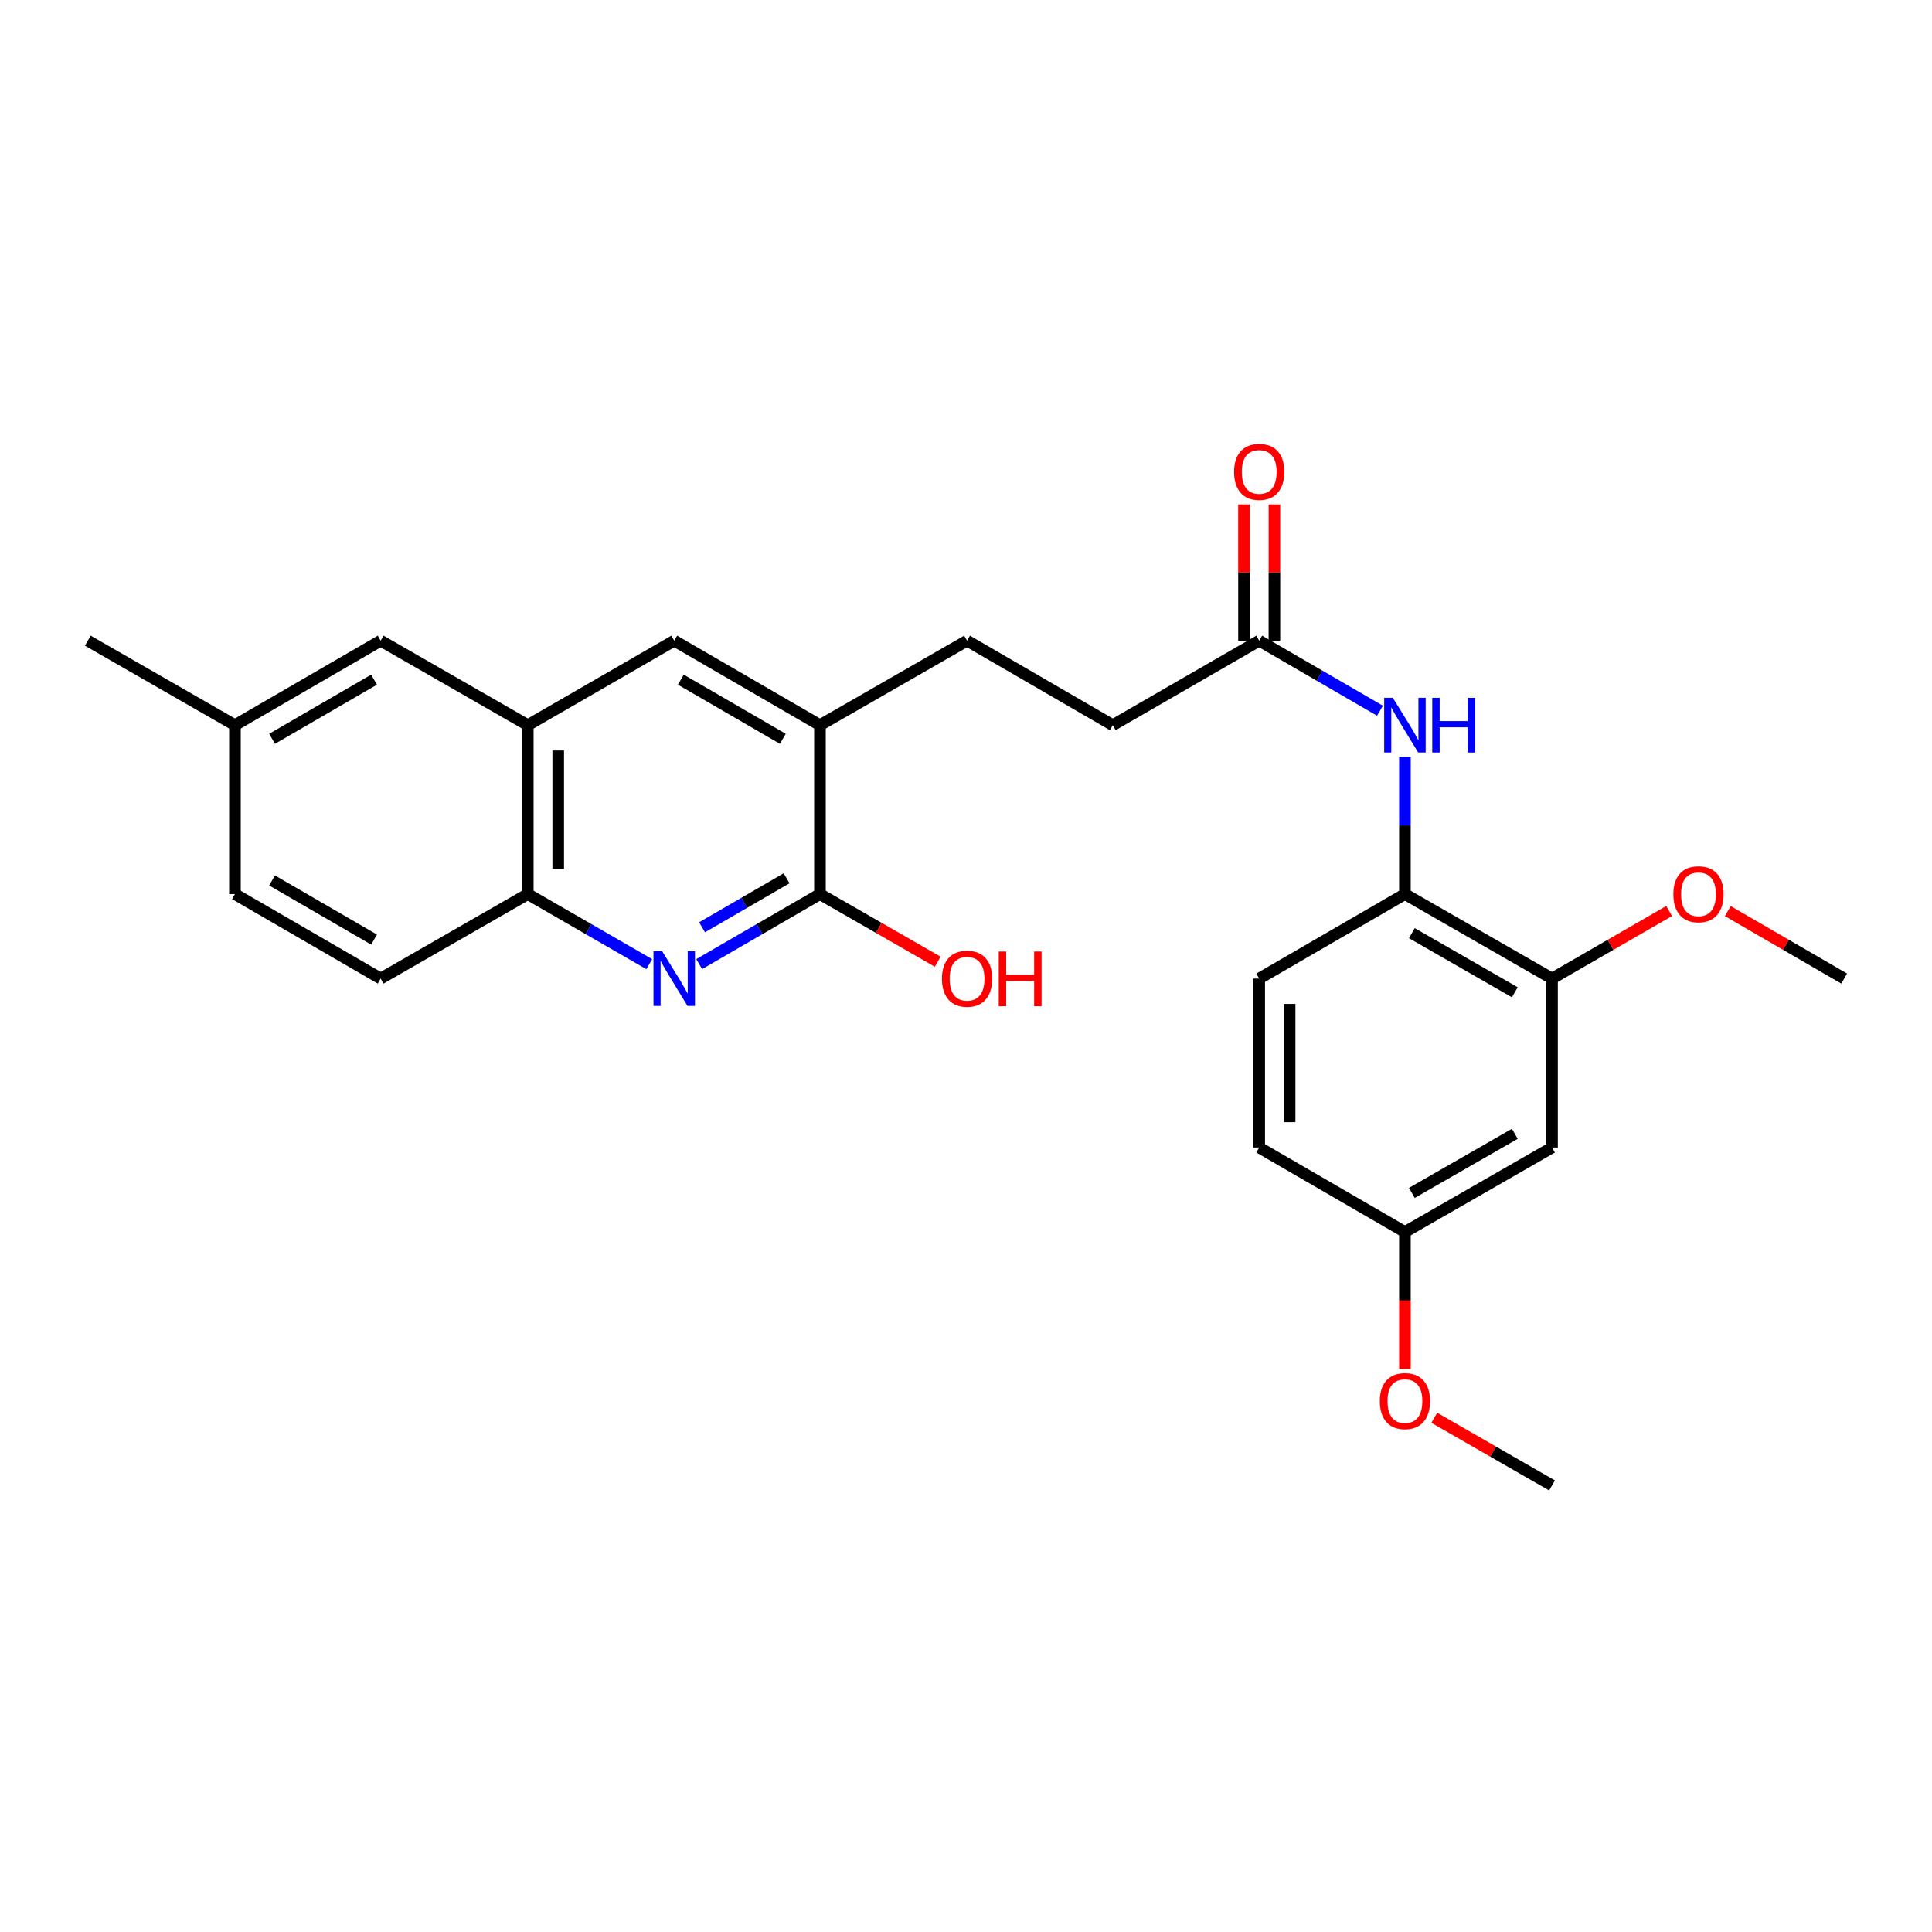 <?xml version='1.0' encoding='iso-8859-1'?>
<svg version='1.1' baseProfile='full'
              xmlns='http://www.w3.org/2000/svg'
                      xmlns:rdkit='http://www.rdkit.org/xml'
                      xmlns:xlink='http://www.w3.org/1999/xlink'
                  xml:space='preserve'
width='1000px' height='1000px' viewBox='0 0 1000 1000'>
<!-- END OF HEADER -->
<rect style='opacity:1.0;fill:#FFFFFF;stroke:none' width='1000' height='1000' x='0' y='0'> </rect>
<path class='bond-0' d='M 361.9,499.021 L 393.154,480.906' style='fill:none;fill-rule:evenodd;stroke:#0000FF;stroke-width:6px;stroke-linecap:butt;stroke-linejoin:miter;stroke-opacity:1' />
<path class='bond-0' d='M 393.154,480.906 L 424.407,462.791' style='fill:none;fill-rule:evenodd;stroke:#000000;stroke-width:6px;stroke-linecap:butt;stroke-linejoin:miter;stroke-opacity:1' />
<path class='bond-0' d='M 363.381,479.964 L 385.258,467.284' style='fill:none;fill-rule:evenodd;stroke:#0000FF;stroke-width:6px;stroke-linecap:butt;stroke-linejoin:miter;stroke-opacity:1' />
<path class='bond-0' d='M 385.258,467.284 L 407.136,454.603' style='fill:none;fill-rule:evenodd;stroke:#000000;stroke-width:6px;stroke-linecap:butt;stroke-linejoin:miter;stroke-opacity:1' />
<path class='bond-1' d='M 336.053,499.052 L 304.62,480.922' style='fill:none;fill-rule:evenodd;stroke:#0000FF;stroke-width:6px;stroke-linecap:butt;stroke-linejoin:miter;stroke-opacity:1' />
<path class='bond-1' d='M 304.62,480.922 L 273.186,462.791' style='fill:none;fill-rule:evenodd;stroke:#000000;stroke-width:6px;stroke-linecap:butt;stroke-linejoin:miter;stroke-opacity:1' />
<path class='bond-3' d='M 424.407,462.791 L 424.407,375.346' style='fill:none;fill-rule:evenodd;stroke:#000000;stroke-width:6px;stroke-linecap:butt;stroke-linejoin:miter;stroke-opacity:1' />
<path class='bond-17' d='M 424.407,462.791 L 454.882,480.288' style='fill:none;fill-rule:evenodd;stroke:#000000;stroke-width:6px;stroke-linecap:butt;stroke-linejoin:miter;stroke-opacity:1' />
<path class='bond-17' d='M 454.882,480.288 L 485.356,497.785' style='fill:none;fill-rule:evenodd;stroke:#FF0000;stroke-width:6px;stroke-linecap:butt;stroke-linejoin:miter;stroke-opacity:1' />
<path class='bond-2' d='M 273.186,462.791 L 273.186,375.346' style='fill:none;fill-rule:evenodd;stroke:#000000;stroke-width:6px;stroke-linecap:butt;stroke-linejoin:miter;stroke-opacity:1' />
<path class='bond-2' d='M 288.931,449.674 L 288.931,388.462' style='fill:none;fill-rule:evenodd;stroke:#000000;stroke-width:6px;stroke-linecap:butt;stroke-linejoin:miter;stroke-opacity:1' />
<path class='bond-14' d='M 273.186,462.791 L 197.034,506.509' style='fill:none;fill-rule:evenodd;stroke:#000000;stroke-width:6px;stroke-linecap:butt;stroke-linejoin:miter;stroke-opacity:1' />
<path class='bond-7' d='M 273.186,375.346 L 348.981,331.61' style='fill:none;fill-rule:evenodd;stroke:#000000;stroke-width:6px;stroke-linecap:butt;stroke-linejoin:miter;stroke-opacity:1' />
<path class='bond-10' d='M 273.186,375.346 L 197.034,331.61' style='fill:none;fill-rule:evenodd;stroke:#000000;stroke-width:6px;stroke-linecap:butt;stroke-linejoin:miter;stroke-opacity:1' />
<path class='bond-12' d='M 424.407,375.346 L 500.551,331.61' style='fill:none;fill-rule:evenodd;stroke:#000000;stroke-width:6px;stroke-linecap:butt;stroke-linejoin:miter;stroke-opacity:1' />
<path class='bond-26' d='M 424.407,375.346 L 348.981,331.61' style='fill:none;fill-rule:evenodd;stroke:#000000;stroke-width:6px;stroke-linecap:butt;stroke-linejoin:miter;stroke-opacity:1' />
<path class='bond-26' d='M 405.195,382.406 L 352.397,351.791' style='fill:none;fill-rule:evenodd;stroke:#000000;stroke-width:6px;stroke-linecap:butt;stroke-linejoin:miter;stroke-opacity:1' />
<path class='bond-4' d='M 714.27,367.854 L 683.016,349.732' style='fill:none;fill-rule:evenodd;stroke:#0000FF;stroke-width:6px;stroke-linecap:butt;stroke-linejoin:miter;stroke-opacity:1' />
<path class='bond-4' d='M 683.016,349.732 L 651.763,331.61' style='fill:none;fill-rule:evenodd;stroke:#000000;stroke-width:6px;stroke-linecap:butt;stroke-linejoin:miter;stroke-opacity:1' />
<path class='bond-5' d='M 727.19,391.692 L 727.19,427.241' style='fill:none;fill-rule:evenodd;stroke:#0000FF;stroke-width:6px;stroke-linecap:butt;stroke-linejoin:miter;stroke-opacity:1' />
<path class='bond-5' d='M 727.19,427.241 L 727.19,462.791' style='fill:none;fill-rule:evenodd;stroke:#000000;stroke-width:6px;stroke-linecap:butt;stroke-linejoin:miter;stroke-opacity:1' />
<path class='bond-6' d='M 727.19,462.791 L 803.325,506.509' style='fill:none;fill-rule:evenodd;stroke:#000000;stroke-width:6px;stroke-linecap:butt;stroke-linejoin:miter;stroke-opacity:1' />
<path class='bond-6' d='M 730.77,483.003 L 784.064,513.605' style='fill:none;fill-rule:evenodd;stroke:#000000;stroke-width:6px;stroke-linecap:butt;stroke-linejoin:miter;stroke-opacity:1' />
<path class='bond-13' d='M 727.19,462.791 L 651.763,506.509' style='fill:none;fill-rule:evenodd;stroke:#000000;stroke-width:6px;stroke-linecap:butt;stroke-linejoin:miter;stroke-opacity:1' />
<path class='bond-9' d='M 803.325,506.509 L 803.325,593.954' style='fill:none;fill-rule:evenodd;stroke:#000000;stroke-width:6px;stroke-linecap:butt;stroke-linejoin:miter;stroke-opacity:1' />
<path class='bond-20' d='M 803.325,506.509 L 833.632,489.03' style='fill:none;fill-rule:evenodd;stroke:#000000;stroke-width:6px;stroke-linecap:butt;stroke-linejoin:miter;stroke-opacity:1' />
<path class='bond-20' d='M 833.632,489.03 L 863.94,471.55' style='fill:none;fill-rule:evenodd;stroke:#FF0000;stroke-width:6px;stroke-linecap:butt;stroke-linejoin:miter;stroke-opacity:1' />
<path class='bond-8' d='M 651.763,331.61 L 575.969,375.346' style='fill:none;fill-rule:evenodd;stroke:#000000;stroke-width:6px;stroke-linecap:butt;stroke-linejoin:miter;stroke-opacity:1' />
<path class='bond-11' d='M 659.635,331.61 L 659.635,296.36' style='fill:none;fill-rule:evenodd;stroke:#000000;stroke-width:6px;stroke-linecap:butt;stroke-linejoin:miter;stroke-opacity:1' />
<path class='bond-11' d='M 659.635,296.36 L 659.635,261.111' style='fill:none;fill-rule:evenodd;stroke:#FF0000;stroke-width:6px;stroke-linecap:butt;stroke-linejoin:miter;stroke-opacity:1' />
<path class='bond-11' d='M 643.891,331.61 L 643.891,296.36' style='fill:none;fill-rule:evenodd;stroke:#000000;stroke-width:6px;stroke-linecap:butt;stroke-linejoin:miter;stroke-opacity:1' />
<path class='bond-11' d='M 643.891,296.36 L 643.891,261.111' style='fill:none;fill-rule:evenodd;stroke:#FF0000;stroke-width:6px;stroke-linecap:butt;stroke-linejoin:miter;stroke-opacity:1' />
<path class='bond-28' d='M 803.325,593.954 L 727.19,637.673' style='fill:none;fill-rule:evenodd;stroke:#000000;stroke-width:6px;stroke-linecap:butt;stroke-linejoin:miter;stroke-opacity:1' />
<path class='bond-28' d='M 784.064,586.858 L 730.77,617.461' style='fill:none;fill-rule:evenodd;stroke:#000000;stroke-width:6px;stroke-linecap:butt;stroke-linejoin:miter;stroke-opacity:1' />
<path class='bond-27' d='M 197.034,331.61 L 121.607,375.346' style='fill:none;fill-rule:evenodd;stroke:#000000;stroke-width:6px;stroke-linecap:butt;stroke-linejoin:miter;stroke-opacity:1' />
<path class='bond-27' d='M 193.618,351.791 L 140.819,382.406' style='fill:none;fill-rule:evenodd;stroke:#000000;stroke-width:6px;stroke-linecap:butt;stroke-linejoin:miter;stroke-opacity:1' />
<path class='bond-16' d='M 500.551,331.61 L 575.969,375.346' style='fill:none;fill-rule:evenodd;stroke:#000000;stroke-width:6px;stroke-linecap:butt;stroke-linejoin:miter;stroke-opacity:1' />
<path class='bond-19' d='M 651.763,506.509 L 651.763,593.954' style='fill:none;fill-rule:evenodd;stroke:#000000;stroke-width:6px;stroke-linecap:butt;stroke-linejoin:miter;stroke-opacity:1' />
<path class='bond-19' d='M 667.508,519.626 L 667.508,580.838' style='fill:none;fill-rule:evenodd;stroke:#000000;stroke-width:6px;stroke-linecap:butt;stroke-linejoin:miter;stroke-opacity:1' />
<path class='bond-21' d='M 197.034,506.509 L 121.607,462.791' style='fill:none;fill-rule:evenodd;stroke:#000000;stroke-width:6px;stroke-linecap:butt;stroke-linejoin:miter;stroke-opacity:1' />
<path class='bond-21' d='M 193.615,486.329 L 140.817,455.727' style='fill:none;fill-rule:evenodd;stroke:#000000;stroke-width:6px;stroke-linecap:butt;stroke-linejoin:miter;stroke-opacity:1' />
<path class='bond-15' d='M 727.19,637.673 L 651.763,593.954' style='fill:none;fill-rule:evenodd;stroke:#000000;stroke-width:6px;stroke-linecap:butt;stroke-linejoin:miter;stroke-opacity:1' />
<path class='bond-22' d='M 727.19,637.673 L 727.19,673.146' style='fill:none;fill-rule:evenodd;stroke:#000000;stroke-width:6px;stroke-linecap:butt;stroke-linejoin:miter;stroke-opacity:1' />
<path class='bond-22' d='M 727.19,673.146 L 727.19,708.62' style='fill:none;fill-rule:evenodd;stroke:#FF0000;stroke-width:6px;stroke-linecap:butt;stroke-linejoin:miter;stroke-opacity:1' />
<path class='bond-18' d='M 121.607,375.346 L 121.607,462.791' style='fill:none;fill-rule:evenodd;stroke:#000000;stroke-width:6px;stroke-linecap:butt;stroke-linejoin:miter;stroke-opacity:1' />
<path class='bond-23' d='M 121.607,375.346 L 45.455,331.61' style='fill:none;fill-rule:evenodd;stroke:#000000;stroke-width:6px;stroke-linecap:butt;stroke-linejoin:miter;stroke-opacity:1' />
<path class='bond-24' d='M 894.307,471.59 L 924.426,489.05' style='fill:none;fill-rule:evenodd;stroke:#FF0000;stroke-width:6px;stroke-linecap:butt;stroke-linejoin:miter;stroke-opacity:1' />
<path class='bond-24' d='M 924.426,489.05 L 954.545,506.509' style='fill:none;fill-rule:evenodd;stroke:#000000;stroke-width:6px;stroke-linecap:butt;stroke-linejoin:miter;stroke-opacity:1' />
<path class='bond-25' d='M 742.385,733.853 L 772.855,751.353' style='fill:none;fill-rule:evenodd;stroke:#FF0000;stroke-width:6px;stroke-linecap:butt;stroke-linejoin:miter;stroke-opacity:1' />
<path class='bond-25' d='M 772.855,751.353 L 803.325,768.854' style='fill:none;fill-rule:evenodd;stroke:#000000;stroke-width:6px;stroke-linecap:butt;stroke-linejoin:miter;stroke-opacity:1' />
<path  class='atom-0' d='M 342.721 492.349
L 352.001 507.349
Q 352.921 508.829, 354.401 511.509
Q 355.881 514.189, 355.961 514.349
L 355.961 492.349
L 359.721 492.349
L 359.721 520.669
L 355.841 520.669
L 345.881 504.269
Q 344.721 502.349, 343.481 500.149
Q 342.281 497.949, 341.921 497.269
L 341.921 520.669
L 338.241 520.669
L 338.241 492.349
L 342.721 492.349
' fill='#0000FF'/>
<path  class='atom-5' d='M 720.93 361.186
L 730.21 376.186
Q 731.13 377.666, 732.61 380.346
Q 734.09 383.026, 734.17 383.186
L 734.17 361.186
L 737.93 361.186
L 737.93 389.506
L 734.05 389.506
L 724.09 373.106
Q 722.93 371.186, 721.69 368.986
Q 720.49 366.786, 720.13 366.106
L 720.13 389.506
L 716.45 389.506
L 716.45 361.186
L 720.93 361.186
' fill='#0000FF'/>
<path  class='atom-5' d='M 741.33 361.186
L 745.17 361.186
L 745.17 373.226
L 759.65 373.226
L 759.65 361.186
L 763.49 361.186
L 763.49 389.506
L 759.65 389.506
L 759.65 376.426
L 745.17 376.426
L 745.17 389.506
L 741.33 389.506
L 741.33 361.186
' fill='#0000FF'/>
<path  class='atom-12' d='M 638.763 244.245
Q 638.763 237.445, 642.123 233.645
Q 645.483 229.845, 651.763 229.845
Q 658.043 229.845, 661.403 233.645
Q 664.763 237.445, 664.763 244.245
Q 664.763 251.125, 661.363 255.045
Q 657.963 258.925, 651.763 258.925
Q 645.523 258.925, 642.123 255.045
Q 638.763 251.165, 638.763 244.245
M 651.763 255.725
Q 656.083 255.725, 658.403 252.845
Q 660.763 249.925, 660.763 244.245
Q 660.763 238.685, 658.403 235.885
Q 656.083 233.045, 651.763 233.045
Q 647.443 233.045, 645.083 235.845
Q 642.763 238.645, 642.763 244.245
Q 642.763 249.965, 645.083 252.845
Q 647.443 255.725, 651.763 255.725
' fill='#FF0000'/>
<path  class='atom-18' d='M 487.551 506.589
Q 487.551 499.789, 490.911 495.989
Q 494.271 492.189, 500.551 492.189
Q 506.831 492.189, 510.191 495.989
Q 513.551 499.789, 513.551 506.589
Q 513.551 513.469, 510.151 517.389
Q 506.751 521.269, 500.551 521.269
Q 494.311 521.269, 490.911 517.389
Q 487.551 513.509, 487.551 506.589
M 500.551 518.069
Q 504.871 518.069, 507.191 515.189
Q 509.551 512.269, 509.551 506.589
Q 509.551 501.029, 507.191 498.229
Q 504.871 495.389, 500.551 495.389
Q 496.231 495.389, 493.871 498.189
Q 491.551 500.989, 491.551 506.589
Q 491.551 512.309, 493.871 515.189
Q 496.231 518.069, 500.551 518.069
' fill='#FF0000'/>
<path  class='atom-18' d='M 516.951 492.509
L 520.791 492.509
L 520.791 504.549
L 535.271 504.549
L 535.271 492.509
L 539.111 492.509
L 539.111 520.829
L 535.271 520.829
L 535.271 507.749
L 520.791 507.749
L 520.791 520.829
L 516.951 520.829
L 516.951 492.509
' fill='#FF0000'/>
<path  class='atom-21' d='M 866.128 462.871
Q 866.128 456.071, 869.488 452.271
Q 872.848 448.471, 879.128 448.471
Q 885.408 448.471, 888.768 452.271
Q 892.128 456.071, 892.128 462.871
Q 892.128 469.751, 888.728 473.671
Q 885.328 477.551, 879.128 477.551
Q 872.888 477.551, 869.488 473.671
Q 866.128 469.791, 866.128 462.871
M 879.128 474.351
Q 883.448 474.351, 885.768 471.471
Q 888.128 468.551, 888.128 462.871
Q 888.128 457.311, 885.768 454.511
Q 883.448 451.671, 879.128 451.671
Q 874.808 451.671, 872.448 454.471
Q 870.128 457.271, 870.128 462.871
Q 870.128 468.591, 872.448 471.471
Q 874.808 474.351, 879.128 474.351
' fill='#FF0000'/>
<path  class='atom-23' d='M 714.19 725.207
Q 714.19 718.407, 717.55 714.607
Q 720.91 710.807, 727.19 710.807
Q 733.47 710.807, 736.83 714.607
Q 740.19 718.407, 740.19 725.207
Q 740.19 732.087, 736.79 736.007
Q 733.39 739.887, 727.19 739.887
Q 720.95 739.887, 717.55 736.007
Q 714.19 732.127, 714.19 725.207
M 727.19 736.687
Q 731.51 736.687, 733.83 733.807
Q 736.19 730.887, 736.19 725.207
Q 736.19 719.647, 733.83 716.847
Q 731.51 714.007, 727.19 714.007
Q 722.87 714.007, 720.51 716.807
Q 718.19 719.607, 718.19 725.207
Q 718.19 730.927, 720.51 733.807
Q 722.87 736.687, 727.19 736.687
' fill='#FF0000'/>
</svg>
